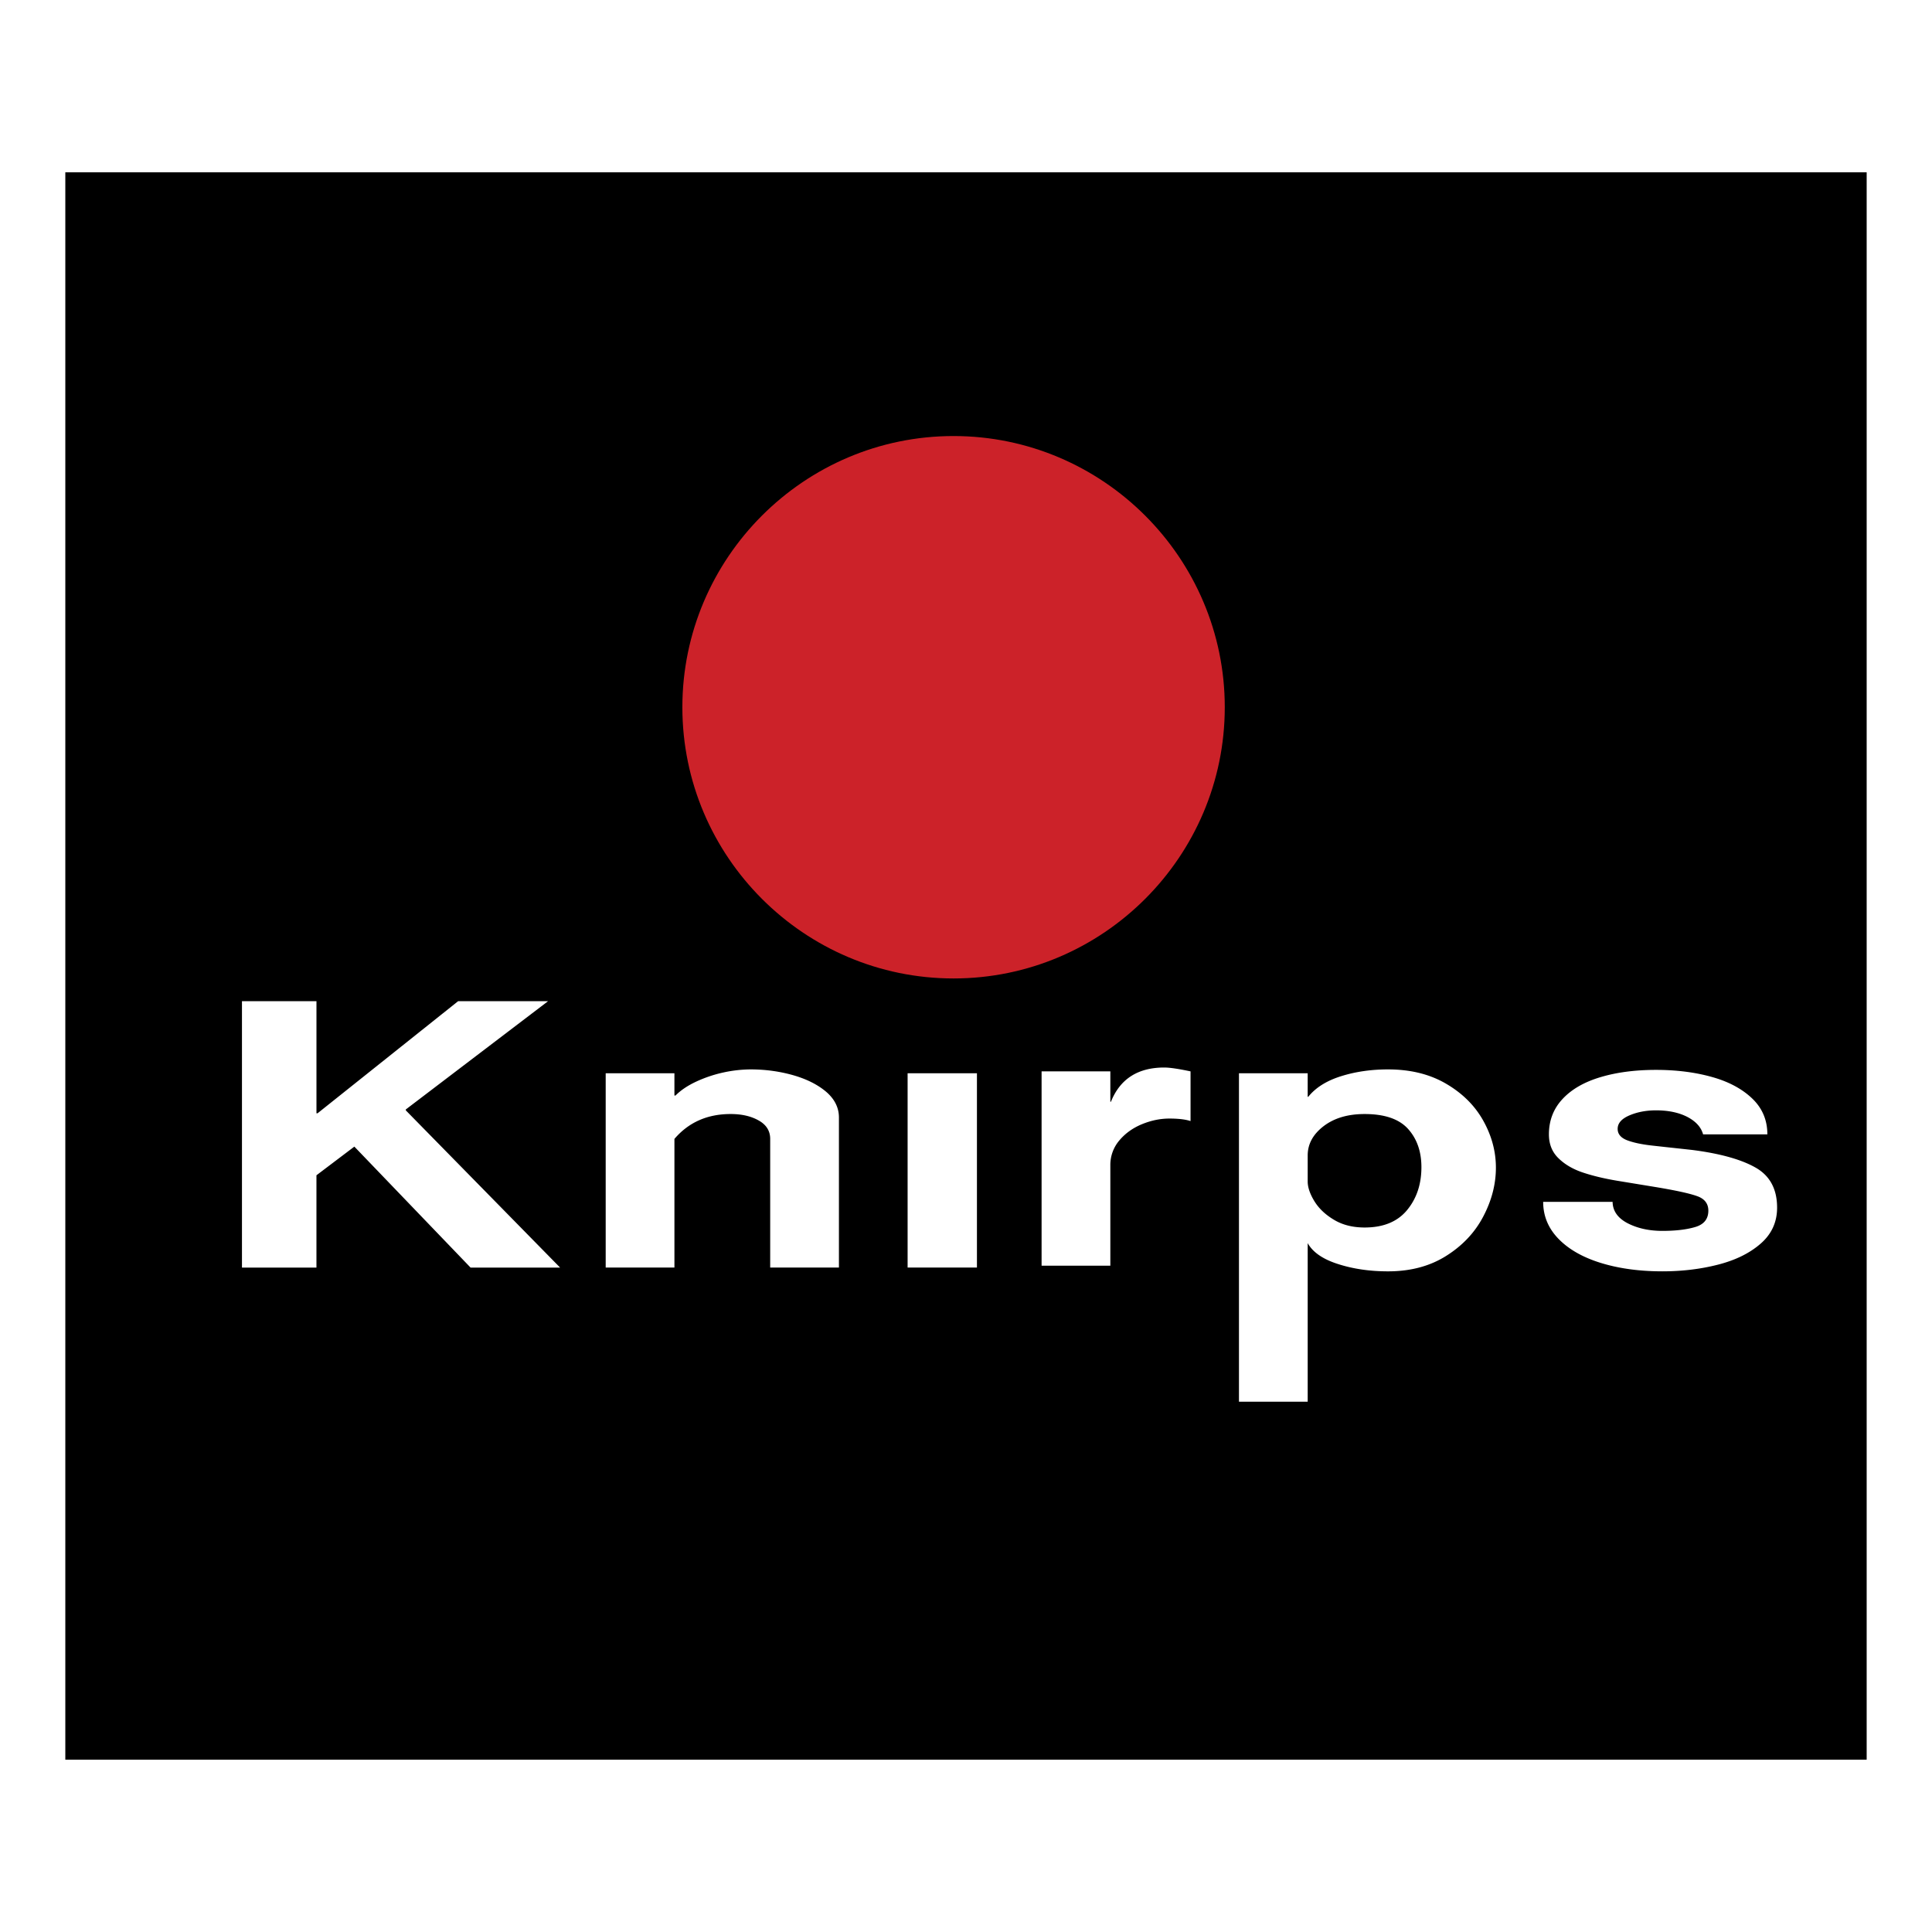 <svg xmlns="http://www.w3.org/2000/svg" width="2500" height="2500" viewBox="0 0 192.756 192.756"><g fill-rule="evenodd" clip-rule="evenodd"><path fill="#fff" d="M0 0h192.756v192.756H0V0z"/><path d="M6.517 17.191h179.721v158.373H6.517V17.191z"/><path d="M153.963 119.909h6.926c.016.915.521 1.622 1.5 2.134.988.507 2.141.763 3.467.763 1.318 0 2.404-.128 3.275-.385.871-.256 1.311-.799 1.311-1.634 0-.701-.373-1.188-1.127-1.451-.748-.269-2.115-.567-4.09-.896l-3.906-.641c-1.301-.22-2.438-.494-3.416-.823-.979-.33-1.791-.806-2.422-1.427-.631-.616-.945-1.409-.945-2.372 0-1.385.457-2.562 1.361-3.531.902-.97 2.164-1.694 3.781-2.177 1.607-.481 3.457-.726 5.547-.726 2.008 0 3.857.231 5.531.695 1.684.463 3.035 1.183 4.047 2.146 1.021.97 1.527 2.164 1.527 3.592h-6.412c-.197-.72-.721-1.293-1.566-1.738-.854-.438-1.891-.658-3.127-.658-.994 0-1.883.171-2.662.506s-1.168.78-1.168 1.342c0 .512.314.89.936 1.134.623.238 1.477.421 2.547.537 1.078.121 2.396.262 3.955.433 2.762.354 4.869.938 6.303 1.75 1.443.811 2.166 2.146 2.166 4.006 0 1.445-.549 2.641-1.643 3.592-1.096.957-2.514 1.652-4.264 2.098s-3.59.664-5.539.664c-2.256 0-4.295-.274-6.111-.829-1.809-.555-3.227-1.359-4.246-2.408-1.022-1.049-1.536-2.281-1.536-3.696zm-23.494-4.635v2.61c0 .567.217 1.214.656 1.939.439.725 1.086 1.347 1.949 1.865.854.519 1.881.78 3.076.78 1.865 0 3.275-.579 4.229-1.731s1.436-2.579 1.436-4.293c0-1.555-.447-2.829-1.336-3.816-.895-.988-2.338-1.481-4.328-1.481-1.676 0-3.035.401-4.098 1.213-1.053.811-1.584 1.781-1.584 2.914zm-6.858-8.195h6.857v2.348h.059c.738-.92 1.834-1.604 3.275-2.055 1.436-.451 3.002-.677 4.686-.677 2.232 0 4.164.476 5.797 1.434 1.635.957 2.869 2.188 3.707 3.695.838 1.506 1.254 3.066 1.254 4.67 0 1.659-.424 3.287-1.262 4.879-.838 1.597-2.072 2.908-3.707 3.933-1.625 1.024-3.557 1.536-5.789 1.536-1.824 0-3.49-.243-5-.731-1.51-.481-2.514-1.177-3.02-2.085v15.822h-6.857v-32.769zm-19.691-.187h6.859v3.03h.059c.912-2.274 2.686-3.415 5.322-3.415.541 0 1.42.129 2.621.385v4.957c-.498-.164-1.201-.25-2.115-.25-.912 0-1.824.189-2.744.567-.912.378-1.666.921-2.256 1.628a3.764 3.764 0 0 0-.887 2.47v10.013h-6.859v-19.385zm-13.368.187h6.917v19.386h-6.917v-19.386zm-30.123 0h6.858v2.221h.108c.531-.531 1.219-.994 2.073-1.391a13.049 13.049 0 0 1 2.704-.908 13.062 13.062 0 0 1 2.72-.306c1.476 0 2.886.195 4.246.579 1.36.391 2.455.945 3.301 1.665.838.726 1.261 1.579 1.261 2.555v14.971h-6.858v-12.836c0-.793-.382-1.409-1.145-1.836-.763-.433-1.692-.646-2.803-.646-2.322 0-4.188.829-5.606 2.481v12.836H60.43v-19.385h-.001zm-36.287-7.188h7.431v11.183h.108l14.023-11.183h8.973L40.488 110.69v.092l15.392 15.684h-8.932l-11.594-12.068-3.782 2.86v9.208h-7.431V99.891h.001z" fill="#fff"/><path d="M95.137 43.504c14.902 0 27.059 12.155 27.059 27.058S110.04 97.62 95.137 97.62 68.08 85.466 68.08 70.562c0-14.903 12.154-27.058 27.057-27.058z" fill="#cc2229"/></g></svg>